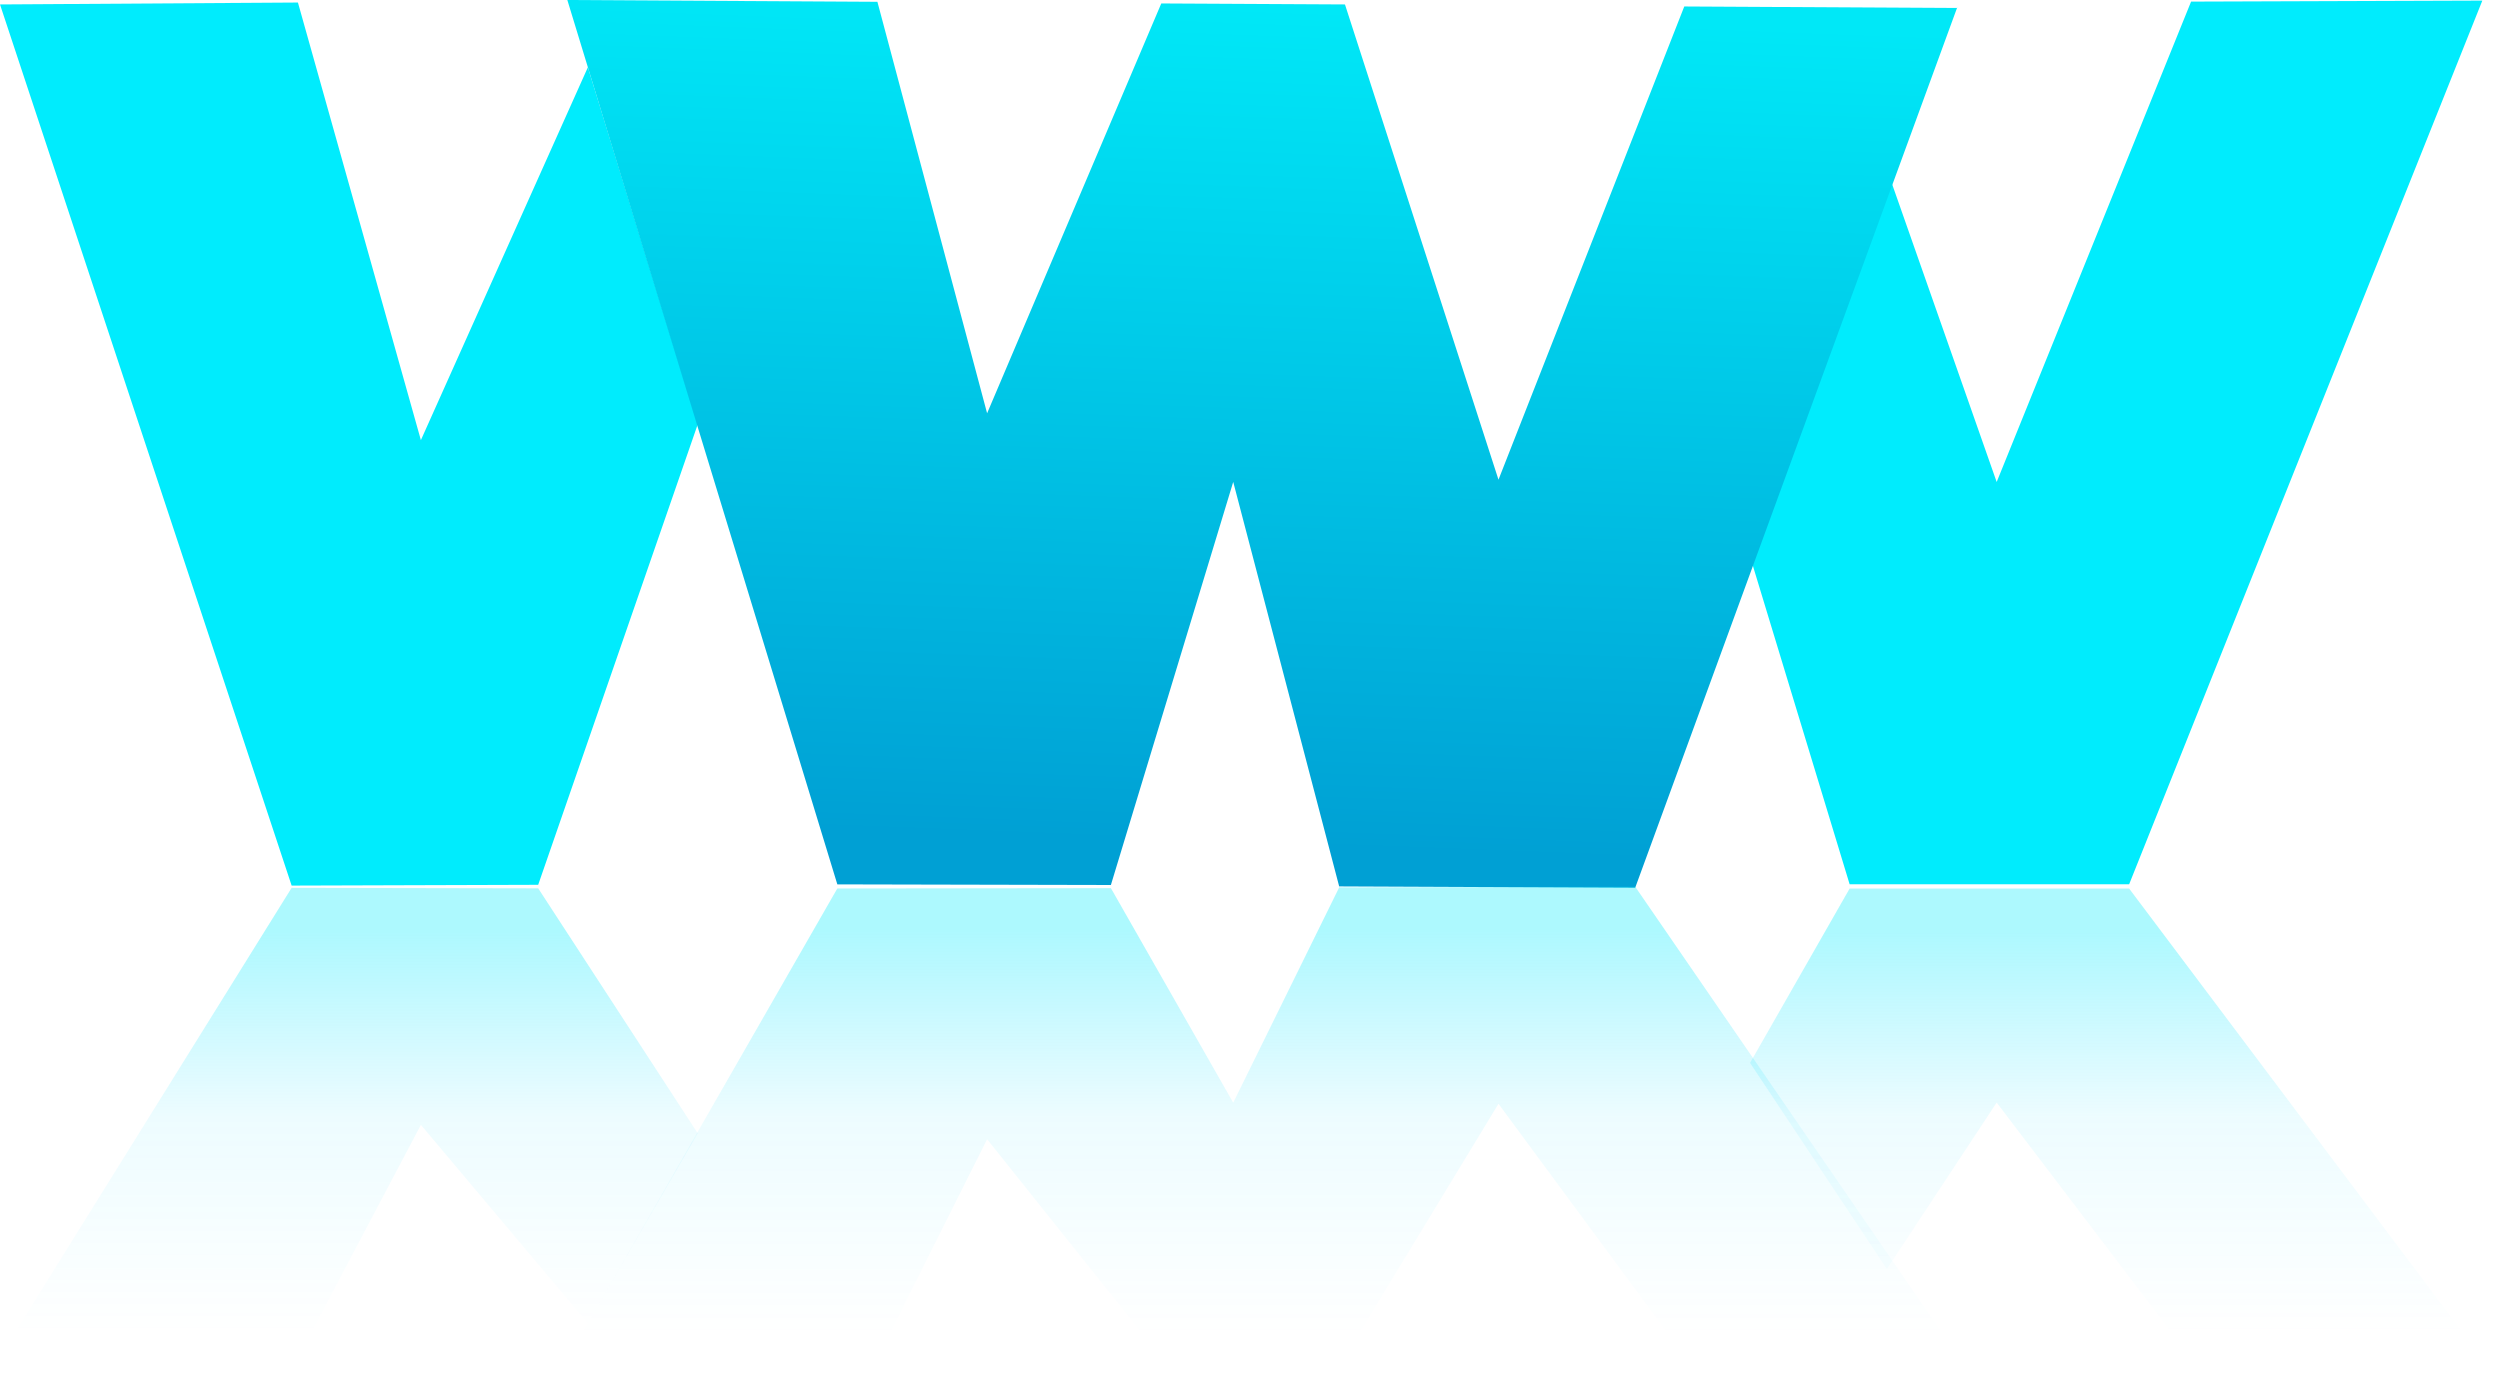 <?xml version="1.0" encoding="UTF-8" standalone="no"?><!DOCTYPE svg PUBLIC "-//W3C//DTD SVG 1.1//EN" "http://www.w3.org/Graphics/SVG/1.1/DTD/svg11.dtd"><svg width="100%" height="100%" viewBox="0 0 76 42" version="1.1" xmlns="http://www.w3.org/2000/svg" xmlns:xlink="http://www.w3.org/1999/xlink" xml:space="preserve" xmlns:serif="http://www.serif.com/" style="fill-rule:evenodd;clip-rule:evenodd;stroke-linejoin:round;stroke-miterlimit:2;"><path d="M57.361,5.144l3.338,9.509l5.91,-14.604l8.854,-0.031l-10.737,26.864l-8.497,0l-3.027,-9.964l4.159,-11.774Z" style="fill:#00ecfd;"/><path d="M0,0.135l9.057,-0.058l3.738,13.303l5.076,-11.334l3.341,10.851l-4.851,14.001l-7.495,0.024l-8.866,-26.787Z" style="fill:#00ecfd;"/><path d="M17.247,0l9.426,0.055l3.335,12.509l5.295,-12.459l5.584,0.03l4.667,14.448l5.648,-14.386l8.291,0.046l-9.783,26.744l-8.999,-0.04l-3.221,-12.297l-3.719,12.254l-8.316,-0.019l-8.208,-26.885Z" style="fill:url(#_Linear1);"/><path d="M57.361,38.579l3.338,-5.061l5.91,7.772l8.854,0.015l-10.737,-14.293l-8.497,-0l-3.027,5.3l4.159,6.267Z" style="fill:url(#_Linear2);"/><path d="M0,41.244l9.057,0.03l3.738,-7.079l5.076,6.033l3.341,-5.774l-4.851,-7.449l-7.495,-0.015l-8.866,14.254Z" style="fill:url(#_Linear3);"/><path d="M17.247,41.317l9.426,-0.03l3.335,-6.655l5.295,6.63l5.584,-0.018l4.667,-7.689l5.648,7.658l8.291,-0.028l-9.783,-14.229l-8.999,0.022l-3.221,6.544l-3.719,-6.523l-8.316,0.01l-8.208,14.308Z" style="fill:url(#_Linear4);"/><defs><linearGradient id="_Linear1" x1="0" y1="0" x2="1" y2="0" gradientUnits="userSpaceOnUse" gradientTransform="matrix(-0.878,25.47,-25.47,-0.878,38.181,0.213)"><stop offset="0" style="stop-color:#00e8f7;stop-opacity:1"/><stop offset="1" style="stop-color:#00a0d4;stop-opacity:1"/></linearGradient><linearGradient id="_Linear2" x1="0" y1="0" x2="1" y2="0" gradientUnits="userSpaceOnUse" gradientTransform="matrix(3.9673e-16,12.238,-6.479,7.4934e-16,61.456,28.366)"><stop offset="0" style="stop-color:#00ecfd;stop-opacity:0.32"/><stop offset="0.46" style="stop-color:#00d9ff;stop-opacity:0.07"/><stop offset="1" style="stop-color:#00d3ff;stop-opacity:0"/></linearGradient><linearGradient id="_Linear3" x1="0" y1="0" x2="1" y2="0" gradientUnits="userSpaceOnUse" gradientTransform="matrix(3.78034e-16,12.23,-6.174,7.48856e-16,7.865,28.343)"><stop offset="0" style="stop-color:#00ecfd;stop-opacity:0.32"/><stop offset="0.46" style="stop-color:#00d9ff;stop-opacity:0.07"/><stop offset="1" style="stop-color:#00d3ff;stop-opacity:0"/></linearGradient><linearGradient id="_Linear4" x1="0" y1="0" x2="1" y2="0" gradientUnits="userSpaceOnUse" gradientTransform="matrix(7.52888e-16,12.296,-12.296,7.52888e-16,32.911,28.317)"><stop offset="0" style="stop-color:#00ecfd;stop-opacity:0.32"/><stop offset="0.46" style="stop-color:#00d9ff;stop-opacity:0.07"/><stop offset="1" style="stop-color:#00d3ff;stop-opacity:0"/></linearGradient></defs></svg>